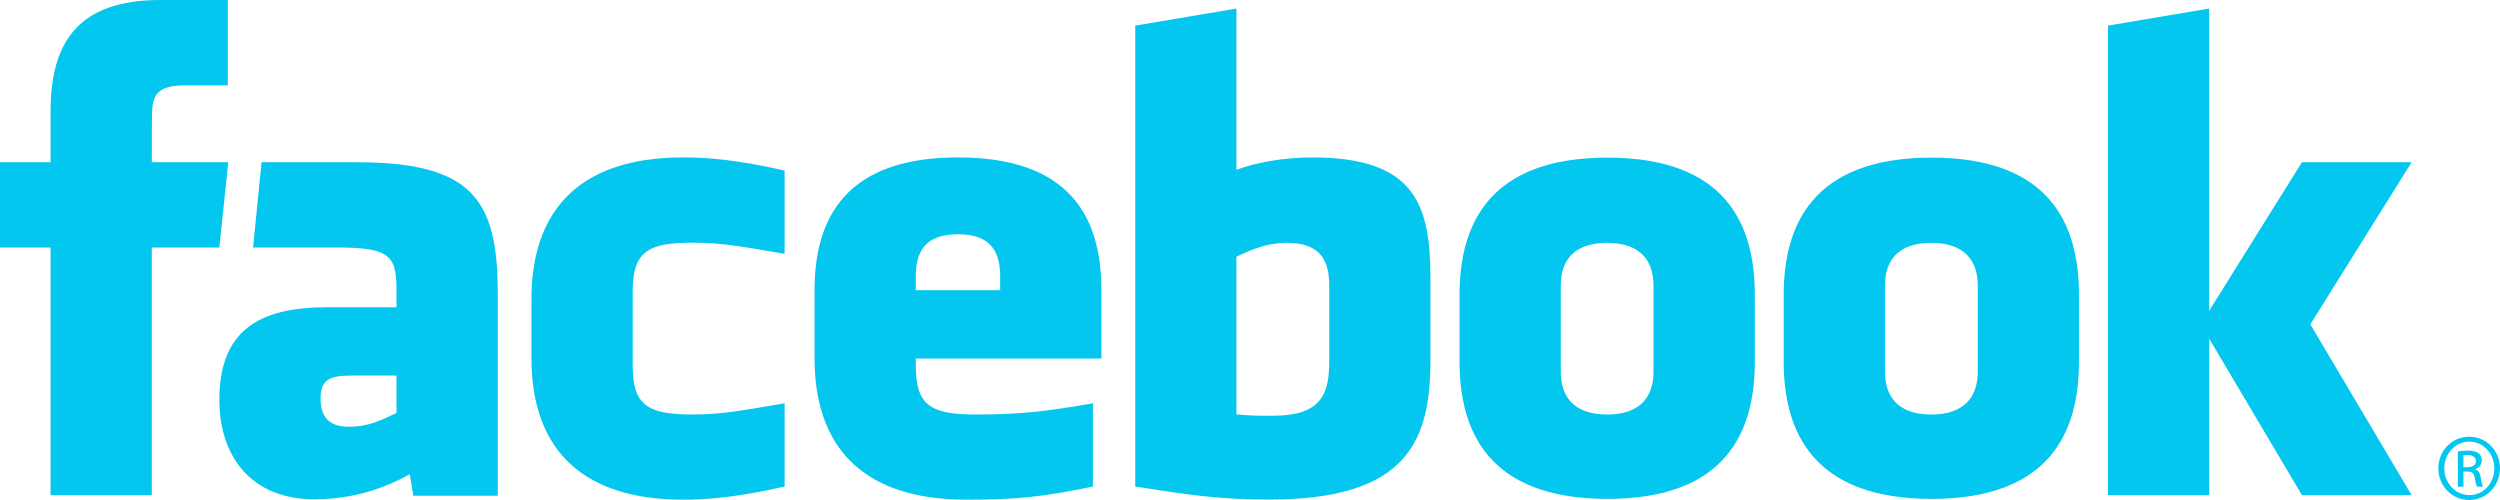 <?xml version="1.0" encoding="UTF-8"?>
<svg xmlns="http://www.w3.org/2000/svg" width="185" height="37" viewBox="0 0 185 37" fill="none">
  <g clip-path="url(#clip0_2039_632)">
    <path d="M95.242 17.971C93.714 17.971 92.613 18.477 91.496 18.992V30.662C92.566 30.765 93.179 30.765 94.194 30.765C97.86 30.765 98.363 29.068 98.363 26.699V21.126C98.363 19.376 97.788 17.971 95.242 17.971ZM70.892 17.334C68.348 17.334 67.767 18.745 67.767 20.492V21.474H74.012V20.492C74.012 18.745 73.432 17.334 70.891 17.334H70.892ZM23.721 29.479C23.721 30.862 24.367 31.58 25.792 31.58C27.321 31.58 28.225 31.077 29.341 30.559V27.791H26C24.417 27.791 23.722 28.088 23.722 29.479H23.721ZM118.928 17.971C116.38 17.971 115.497 19.375 115.497 21.126V27.51C115.497 29.264 116.38 30.674 118.928 30.674C121.477 30.674 122.359 29.264 122.359 27.51V21.126C122.359 19.376 121.469 17.971 118.928 17.971ZM11.233 36.638H3.743V18.318H0V12.005H3.744V8.214C3.744 3.062 5.856 0 11.86 0H16.859V6.315H13.734C11.396 6.315 11.242 7.197 11.242 8.844L11.233 12.003H16.893L16.23 18.316H11.232V36.637L11.233 36.638ZM36.833 36.686H30.59L30.321 35.091C27.47 36.686 24.927 36.945 23.248 36.945C18.67 36.945 16.233 33.854 16.233 29.58C16.233 24.538 19.077 22.738 24.164 22.738H29.341V21.648C29.341 19.074 29.05 18.318 25.132 18.318H18.728L19.354 12.005H26.354C34.949 12.005 36.834 14.748 36.834 21.698V36.686H36.833ZM58.062 18.78C54.177 18.107 53.061 17.959 51.192 17.959C47.835 17.959 46.82 18.707 46.82 21.589V27.039C46.82 29.92 47.835 30.672 51.192 30.672C53.062 30.672 54.177 30.521 58.062 29.845V36.003C54.659 36.773 52.442 36.976 50.568 36.976C42.526 36.976 39.329 32.703 39.329 26.529V22.106C39.329 15.928 42.525 11.646 50.568 11.646C52.441 11.646 54.659 11.849 58.062 12.624V18.778V18.78ZM81.503 26.531H67.767V27.04C67.767 29.921 68.783 30.672 72.139 30.672C75.157 30.672 76.999 30.521 80.876 29.846V36.004C77.136 36.774 75.188 36.977 71.518 36.977C63.475 36.977 60.277 32.703 60.277 26.53V21.474C60.277 16.072 62.65 11.648 70.891 11.648C79.132 11.648 81.503 16.021 81.503 21.474V26.53V26.531ZM105.852 26.648C105.852 32.614 104.165 36.967 93.941 36.967C90.248 36.967 88.083 36.639 84.008 36.006V1.896L91.496 0.634V12.566C93.115 11.958 95.209 11.65 97.115 11.65C104.604 11.65 105.851 15.042 105.851 20.494V26.648H105.852ZM129.856 26.777C129.856 31.925 127.753 36.917 118.954 36.917C110.155 36.917 108.008 31.925 108.008 26.777V21.808C108.008 16.658 110.151 11.664 118.954 11.664C127.757 11.664 129.856 16.658 129.856 21.808V26.777ZM153.843 26.777C153.843 31.925 151.737 36.917 142.94 36.917C134.143 36.917 131.995 31.925 131.995 26.777V21.808C131.995 16.658 134.138 11.664 142.94 11.664C151.743 11.664 153.843 16.658 153.843 21.808V26.777ZM178.46 36.638H170.343L163.478 25.058V36.638H155.987V1.896L163.478 0.633V22.999L170.343 12.004H178.46L170.965 24.003L178.46 36.638ZM142.915 17.971C140.371 17.971 139.488 19.375 139.488 21.126V27.51C139.488 29.264 140.371 30.674 142.915 30.674C145.458 30.674 146.354 29.264 146.354 27.51V21.126C146.354 19.376 145.455 17.971 142.915 17.971ZM182.734 32.317C183.995 32.317 185 33.356 185 34.654C185 35.952 183.995 37 182.725 37C181.455 37 180.437 35.972 180.437 34.654C180.437 33.337 181.461 32.317 182.725 32.317H182.734ZM182.725 32.68C181.708 32.68 180.877 33.564 180.877 34.654C180.877 35.744 181.71 36.636 182.735 36.636C183.761 36.647 184.58 35.764 184.58 34.664C184.58 33.564 183.761 32.68 182.735 32.68H182.726H182.725ZM182.294 36.014H181.883V33.406C182.099 33.376 182.304 33.345 182.613 33.345C183.004 33.345 183.259 33.428 183.416 33.541C183.567 33.656 183.649 33.832 183.649 34.081C183.649 34.425 183.425 34.632 183.148 34.716V34.736C183.373 34.779 183.526 34.985 183.579 35.368C183.639 35.774 183.701 35.928 183.742 36.013H183.311C183.25 35.928 183.188 35.69 183.136 35.347C183.076 35.015 182.91 34.891 182.581 34.891H182.296V36.014H182.294ZM182.294 34.571H182.592C182.929 34.571 183.216 34.446 183.216 34.123C183.216 33.895 183.053 33.667 182.592 33.667C182.457 33.667 182.364 33.678 182.294 33.688V34.572V34.571Z" fill="#03C7EE"></path>
  </g>
  <defs>
    <clipPath id="clip0_2039_632">
      <rect width="185" height="37" fill="white"></rect>
    </clipPath>
  </defs>
</svg>

